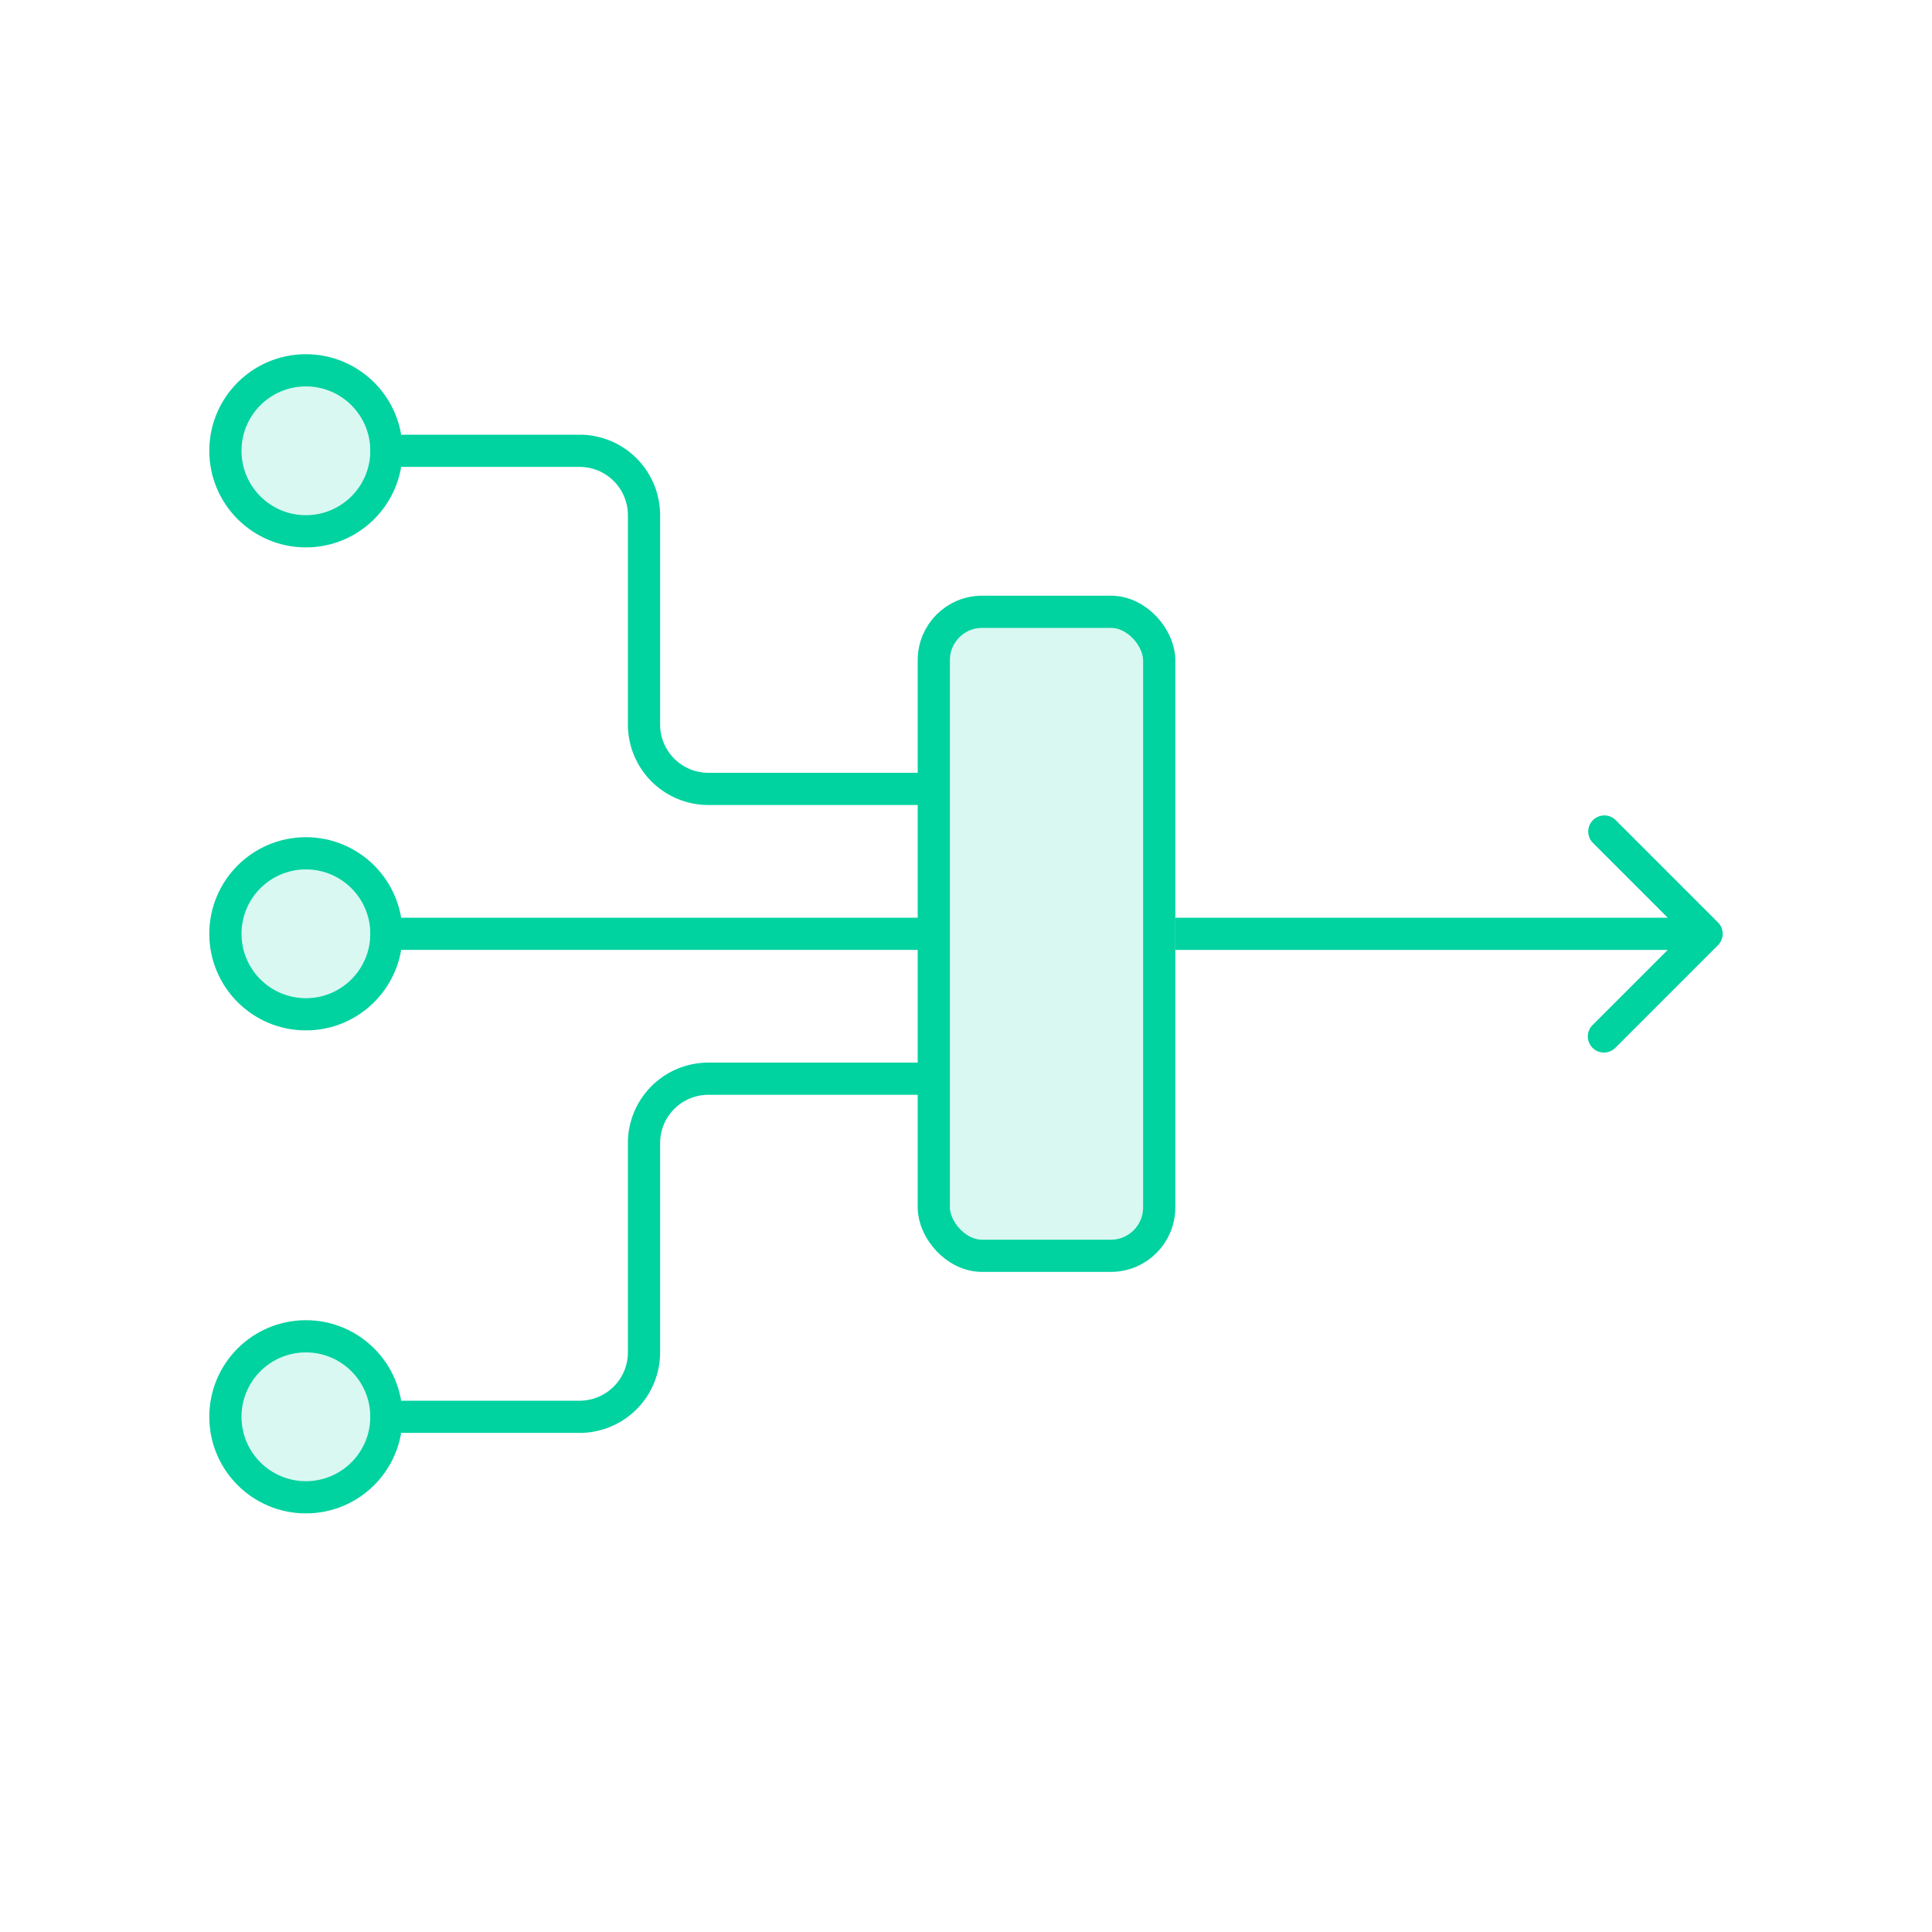<svg width="120" height="120" viewBox="0 0 120 120" fill="none" xmlns="http://www.w3.org/2000/svg"><path d="M40 36v9a4 4 0 004 4h13m-17-8v-9a4 4 0 00-4-4H24m0 30h33M40 80v-9a4 4 0 014-4h13m-17 8v9a4 4 0 01-4 4H24" stroke="#00D2A0" stroke-width="2" stroke-miterlimit="10" stroke-linecap="round"/><path d="M106.707 57.293a1 1 0 010 1.414l-6.364 6.364a1 1 0 11-1.414-1.414L104.586 58l-5.657-5.657a1 1 0 011.414-1.414l6.364 6.364zM106 59H73v-2h33v2z" fill="#00D2A0"/><rect x="58" y="38" width="14" height="40" rx="3" fill="#00D2A0" fill-opacity=".15" stroke="#00D2A0" stroke-width="2"/><circle cx="19" cy="28" r="5" fill="#00D2A0" fill-opacity=".15" stroke="#00D2A0" stroke-width="2"/><circle cx="19" cy="58" r="5" fill="#00D2A0" fill-opacity=".15" stroke="#00D2A0" stroke-width="2"/><circle cx="19" cy="88" r="5" fill="#00D2A0" fill-opacity=".15" stroke="#00D2A0" stroke-width="2"/></svg>